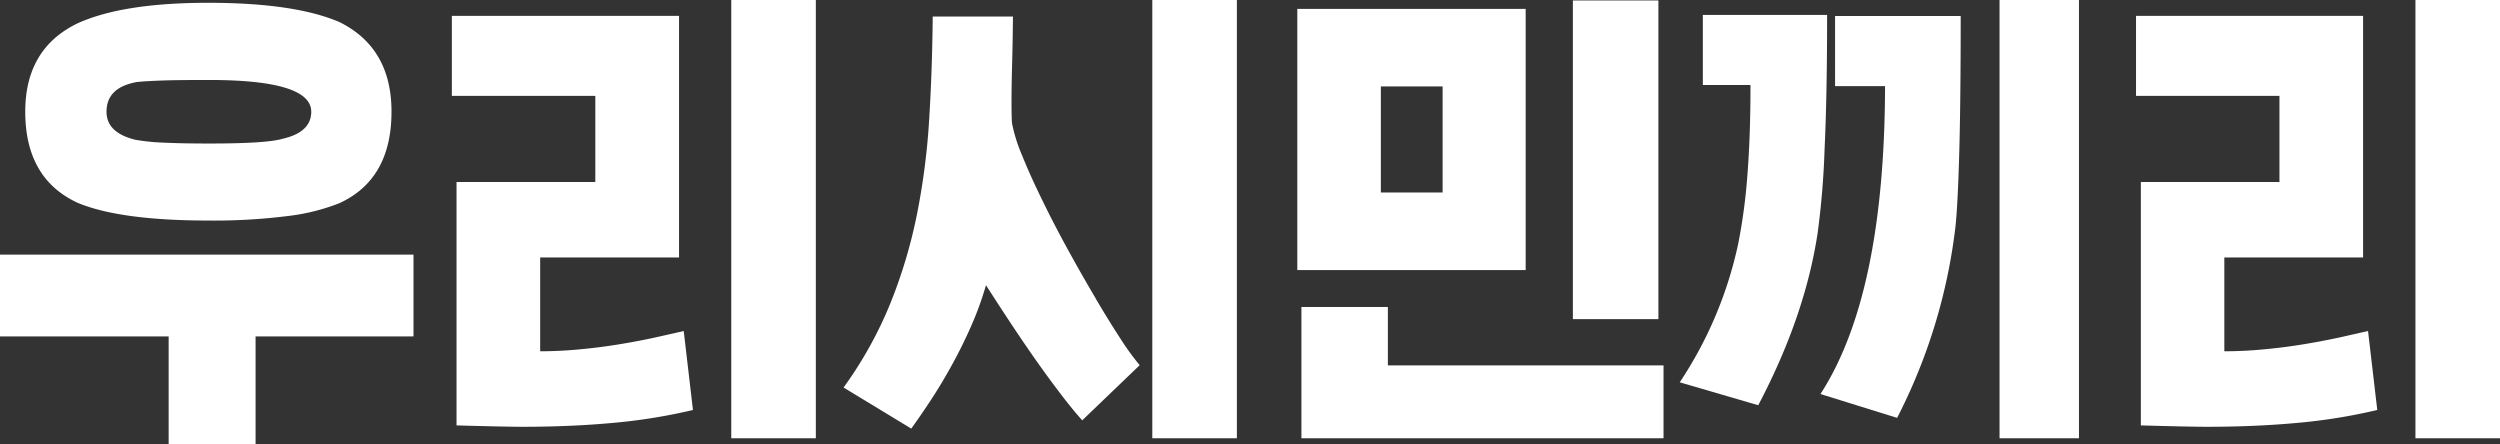 <svg xmlns="http://www.w3.org/2000/svg" viewBox="0 0 812.76 144.46"><rect x="0" y="0" width="812.76" height="144.46" fill="#333333" stroke="none"/><defs><style>.cls-1{fill:#fff;}</style></defs><g id="레이어_2" data-name="레이어 2"><g id="레이어_1-2" data-name="레이어 1"><g id="b"><g id="c"><polygon class="cls-1" points="0 109.37 54.83 109.37 54.83 144.46 83.09 144.46 83.09 109.37 134.43 109.37 134.43 82.78 0 82.78 0 109.37"/><path class="cls-1" d="M25.21,65.92Q39,71.69,67.74,71.7a191.72,191.72,0,0,0,25.68-1.45,67.15,67.15,0,0,0,16.86-4.17q17-7.76,17-29.78,0-20.8-17-29.16Q95.7.92,67.74.91C49.1.91,35,3.14,25.21,7.59q-17,8.21-17,28.71,0,21.74,17,29.62ZM44.05,26.73c1.42-.2,4.07-.38,8-.53S61.24,26,67.93,26q33.25,0,33.26,10.33,0,6.69-9.41,8.81-5.18,1.53-23.85,1.52-9.12,0-15-.3a66.15,66.15,0,0,1-8.88-.91q-9.42-2.28-9.42-9.12,0-7.74,9.42-9.57Z"/><rect class="cls-1" x="237.74" width="27.49" height="142.48"/><path class="cls-1" d="M212.52,109.82Q207.06,111,200.9,112t-12.6,1.59q-6.47.61-12.69.61V83.7h45.15V5.16H146.9v26h46.64v28H148.42V138.3q16.26.45,21.42.45,15.94,0,29.7-1.29a183.56,183.56,0,0,0,25.74-4.17l-3-25.67c-2.86.65-6.11,1.39-9.76,2.2Z"/><rect class="cls-1" x="374.62" width="27.49" height="142.48"/><path class="cls-1" d="M356.24,97.06q-4.41-7.44-9-15.79T338.81,65q-3.87-7.89-6.53-14.5A51.26,51.26,0,0,1,329,40c-.1-1.22-.15-3.49-.15-6.84s.05-6.88.15-10.63.18-7.27.23-10.56.08-5.49.08-6.6H303.23q-.15,17.16-1.14,33.26a226.68,226.68,0,0,1-4,31.14,162.9,162.9,0,0,1-8.73,29.09,130.23,130.23,0,0,1-15.11,27.12l22,13.36q3.19-4.41,6.61-9.64t6.68-11.17q3.27-5.92,6.15-12.45a104.15,104.15,0,0,0,4.86-13.37q3.19,5,7.3,11.24t8.42,12.42q4.32,6.15,8.43,11.54t7.14,8.74l18.68-17.93a81.65,81.65,0,0,1-6.08-8.35q-3.79-5.8-8.2-13.26Z"/><rect class="cls-1" x="511.35" y="0.15" width="27.8" height="103.6"/><polygon class="cls-1" points="451.2 99.8 423.1 99.8 423.1 142.48 540.82 142.48 540.82 118.79 451.2 118.79 451.2 99.8"/><path class="cls-1" d="M496,2.89H421.76V87.8H496l0-84.91ZM469,62.58H448.92V28.1H469l0,34.48Z"/><rect class="cls-1" x="650.06" width="25.82" height="142.48"/><path class="cls-1" d="M594,4.86H553.6V27.64h15.49q0,16.56-1,29.25a183.68,183.68,0,0,1-3,22.4,130.41,130.41,0,0,1-19,45l25.52,7.45q15.2-28.86,19.3-55.9a270.75,270.75,0,0,0,2.27-27.42Q594,31,594,4.86Z"/><path class="cls-1" d="M596.59,28h16.25q-.15,67.91-21,100.1l24.92,7.75a182.34,182.34,0,0,0,19-62.43q.75-7.44,1.21-24.08t.46-44.13H596.59V28Z"/><rect class="cls-1" x="785.27" width="27.49" height="142.48"/><path class="cls-1" d="M760.05,109.82Q754.58,111,748.43,112t-12.61,1.59q-6.45.61-12.68.61V83.7h45.11V5.16H694.43v26h46.63v28H696V138.3q16.24.45,21.42.45,15.95,0,29.69-1.29a183.7,183.7,0,0,0,25.75-4.17l-3-25.67c-2.88.63-6.11,1.39-9.76,2.2Z"/></g></g></g></g></svg>